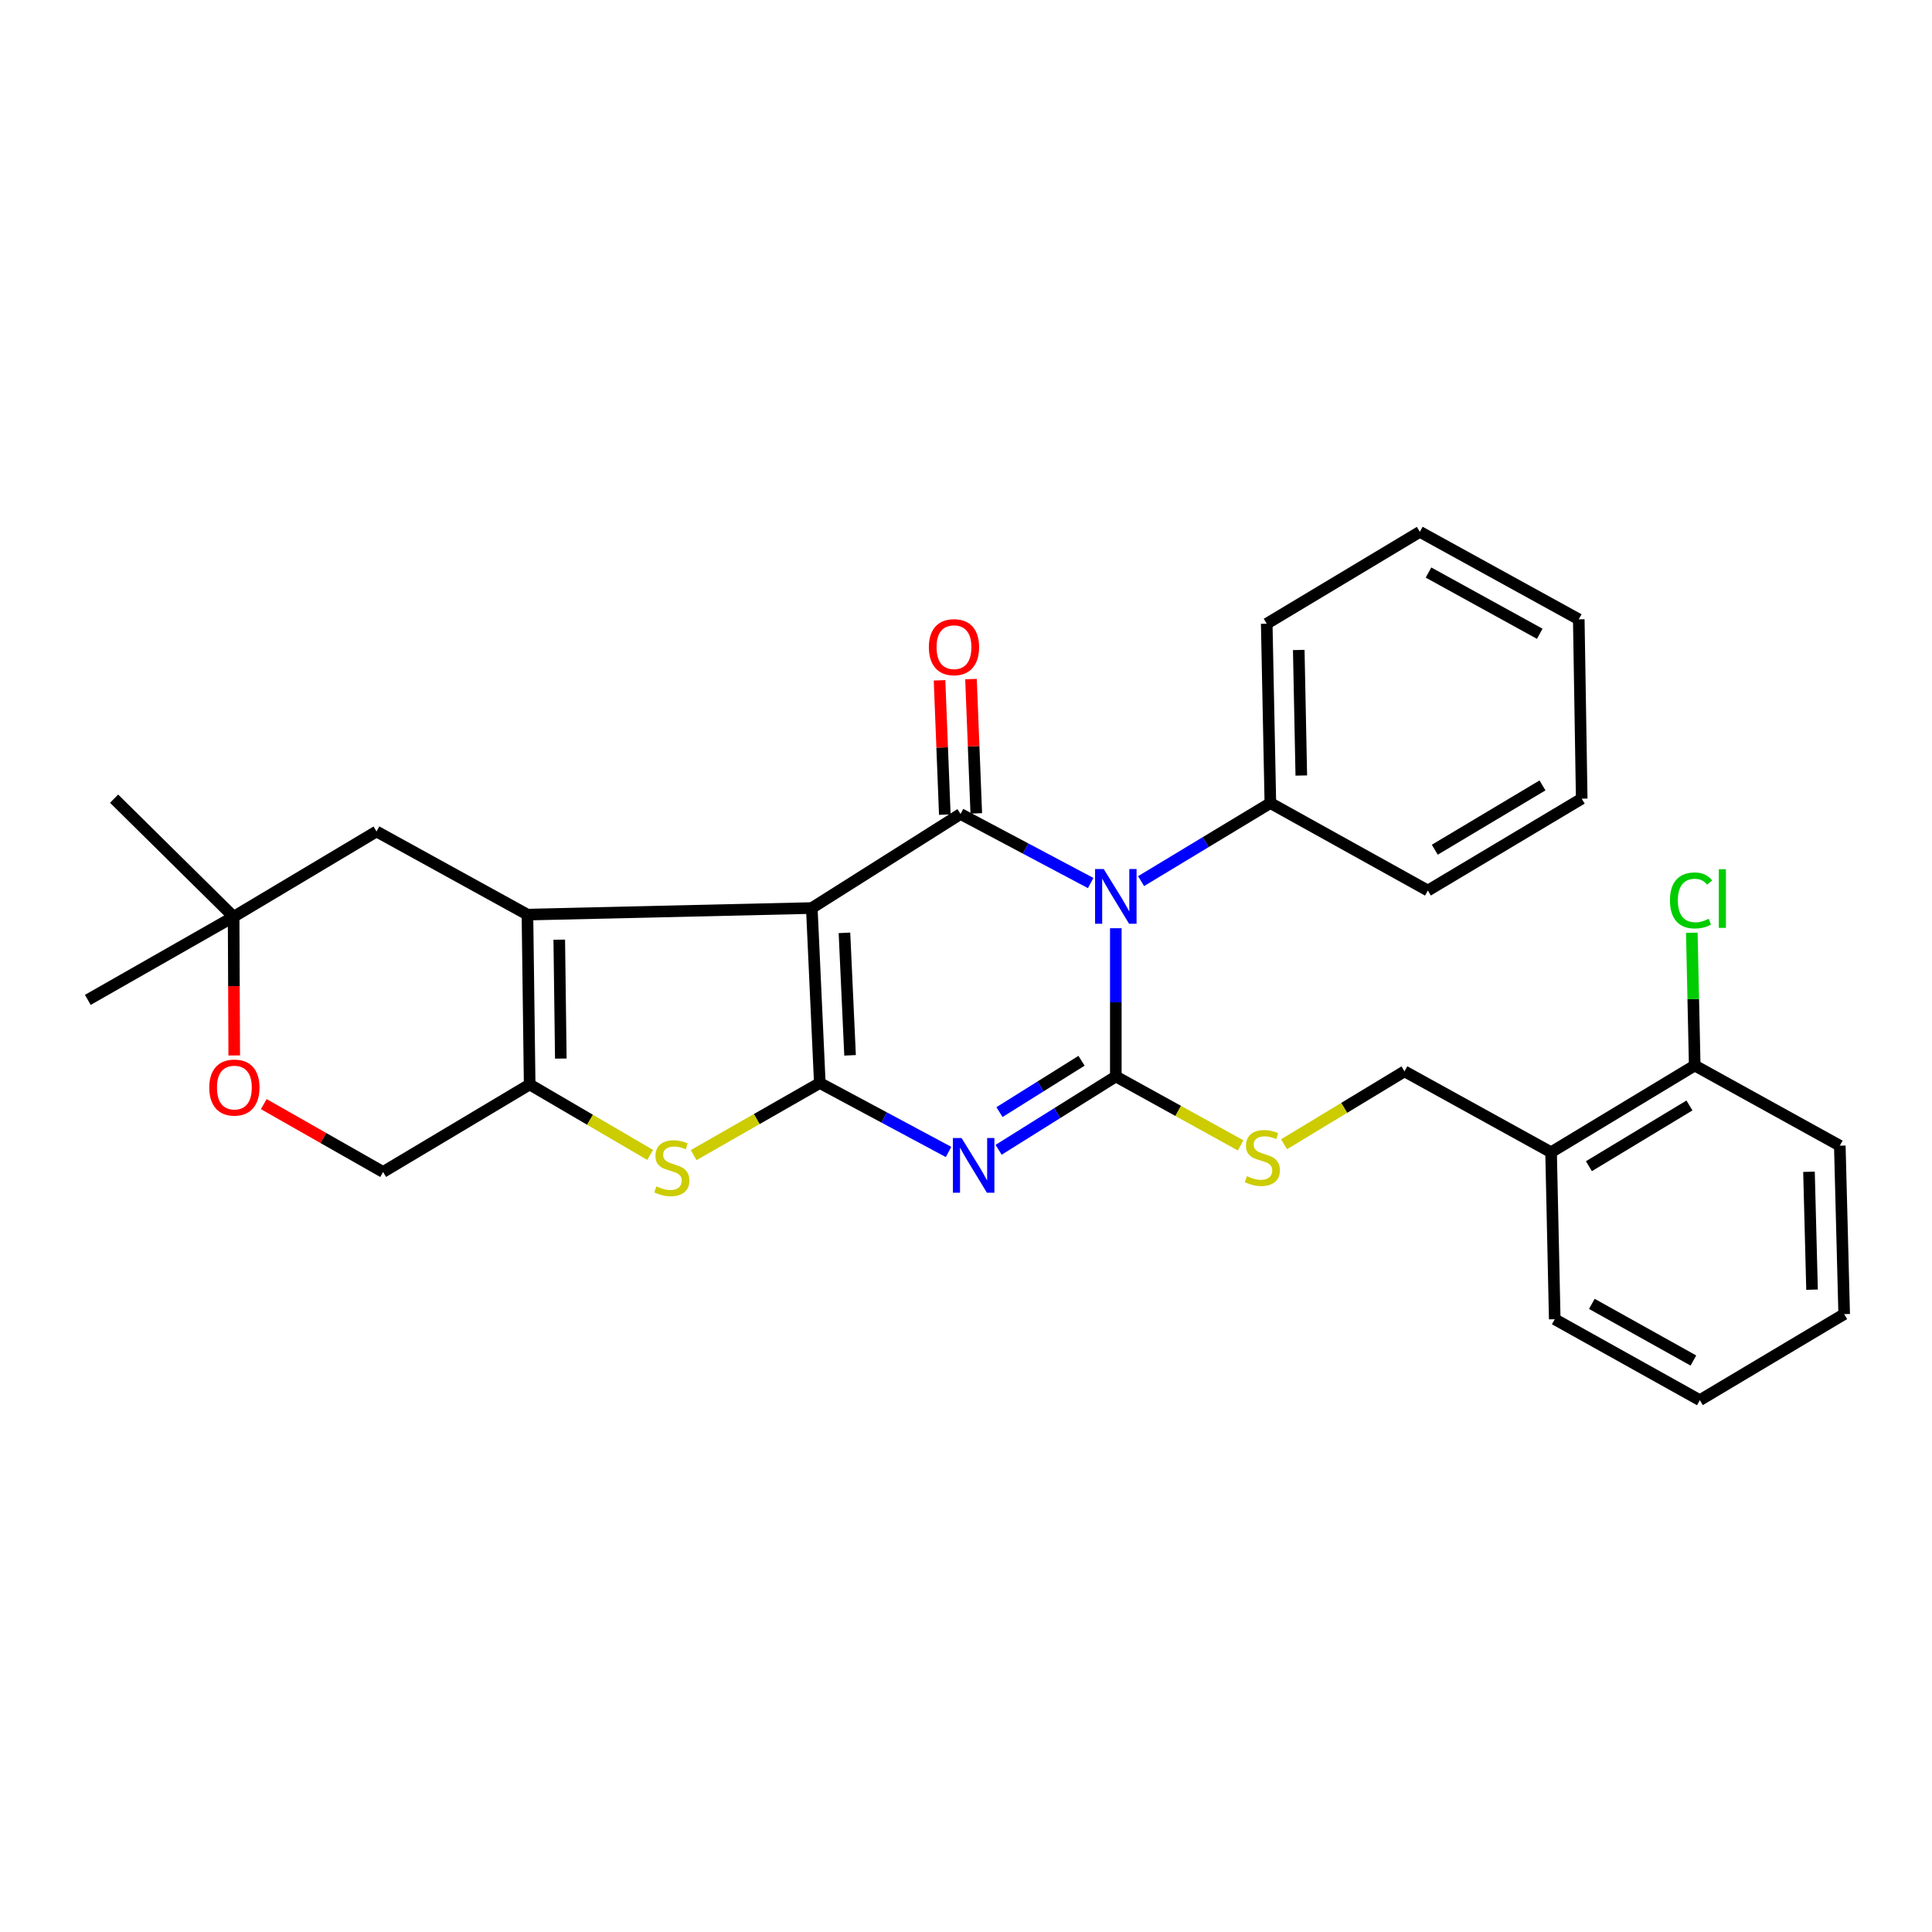 <?xml version='1.0' encoding='iso-8859-1'?>
<svg version='1.1' baseProfile='full'
              xmlns='http://www.w3.org/2000/svg'
                      xmlns:rdkit='http://www.rdkit.org/xml'
                      xmlns:xlink='http://www.w3.org/1999/xlink'
                  xml:space='preserve'
width='1000px' height='1000px' viewBox='0 0 1000 1000'>
<!-- END OF HEADER -->
<rect style='opacity:1.0;fill:#FFFFFF;stroke:none' width='1000' height='1000' x='0' y='0'> </rect>
<path class='bond-0' d='M 420.184,470.002 L 424.331,560.566' style='fill:none;fill-rule:evenodd;stroke:#000000;stroke-width:6px;stroke-linecap:butt;stroke-linejoin:miter;stroke-opacity:1' />
<path class='bond-0' d='M 437.088,482.841 L 439.99,546.236' style='fill:none;fill-rule:evenodd;stroke:#000000;stroke-width:6px;stroke-linecap:butt;stroke-linejoin:miter;stroke-opacity:1' />
<path class='bond-4' d='M 420.184,470.002 L 497.175,421.325' style='fill:none;fill-rule:evenodd;stroke:#000000;stroke-width:6px;stroke-linecap:butt;stroke-linejoin:miter;stroke-opacity:1' />
<path class='bond-5' d='M 420.184,470.002 L 273.003,473.398' style='fill:none;fill-rule:evenodd;stroke:#000000;stroke-width:6px;stroke-linecap:butt;stroke-linejoin:miter;stroke-opacity:1' />
<path class='bond-3' d='M 424.331,560.566 L 457.649,578.408' style='fill:none;fill-rule:evenodd;stroke:#000000;stroke-width:6px;stroke-linecap:butt;stroke-linejoin:miter;stroke-opacity:1' />
<path class='bond-3' d='M 457.649,578.408 L 490.968,596.251' style='fill:none;fill-rule:evenodd;stroke:#0000FF;stroke-width:6px;stroke-linecap:butt;stroke-linejoin:miter;stroke-opacity:1' />
<path class='bond-6' d='M 424.331,560.566 L 391.678,579.23' style='fill:none;fill-rule:evenodd;stroke:#000000;stroke-width:6px;stroke-linecap:butt;stroke-linejoin:miter;stroke-opacity:1' />
<path class='bond-6' d='M 391.678,579.23 L 359.025,597.894' style='fill:none;fill-rule:evenodd;stroke:#CCCC00;stroke-width:6px;stroke-linecap:butt;stroke-linejoin:miter;stroke-opacity:1' />
<path class='bond-1' d='M 564.528,457.058 L 530.852,439.192' style='fill:none;fill-rule:evenodd;stroke:#0000FF;stroke-width:6px;stroke-linecap:butt;stroke-linejoin:miter;stroke-opacity:1' />
<path class='bond-1' d='M 530.852,439.192 L 497.175,421.325' style='fill:none;fill-rule:evenodd;stroke:#000000;stroke-width:6px;stroke-linecap:butt;stroke-linejoin:miter;stroke-opacity:1' />
<path class='bond-2' d='M 577.543,480.453 L 577.543,518.812' style='fill:none;fill-rule:evenodd;stroke:#0000FF;stroke-width:6px;stroke-linecap:butt;stroke-linejoin:miter;stroke-opacity:1' />
<path class='bond-2' d='M 577.543,518.812 L 577.543,557.17' style='fill:none;fill-rule:evenodd;stroke:#000000;stroke-width:6px;stroke-linecap:butt;stroke-linejoin:miter;stroke-opacity:1' />
<path class='bond-11' d='M 590.619,456.069 L 624.079,435.867' style='fill:none;fill-rule:evenodd;stroke:#0000FF;stroke-width:6px;stroke-linecap:butt;stroke-linejoin:miter;stroke-opacity:1' />
<path class='bond-11' d='M 624.079,435.867 L 657.539,415.666' style='fill:none;fill-rule:evenodd;stroke:#000000;stroke-width:6px;stroke-linecap:butt;stroke-linejoin:miter;stroke-opacity:1' />
<path class='bond-8' d='M 577.543,557.17 L 609.845,575.012' style='fill:none;fill-rule:evenodd;stroke:#000000;stroke-width:6px;stroke-linecap:butt;stroke-linejoin:miter;stroke-opacity:1' />
<path class='bond-8' d='M 609.845,575.012 L 642.146,592.854' style='fill:none;fill-rule:evenodd;stroke:#CCCC00;stroke-width:6px;stroke-linecap:butt;stroke-linejoin:miter;stroke-opacity:1' />
<path class='bond-31' d='M 577.543,557.17 L 547.209,576.152' style='fill:none;fill-rule:evenodd;stroke:#000000;stroke-width:6px;stroke-linecap:butt;stroke-linejoin:miter;stroke-opacity:1' />
<path class='bond-31' d='M 547.209,576.152 L 516.876,595.134' style='fill:none;fill-rule:evenodd;stroke:#0000FF;stroke-width:6px;stroke-linecap:butt;stroke-linejoin:miter;stroke-opacity:1' />
<path class='bond-31' d='M 559.797,549.049 L 538.564,562.336' style='fill:none;fill-rule:evenodd;stroke:#000000;stroke-width:6px;stroke-linecap:butt;stroke-linejoin:miter;stroke-opacity:1' />
<path class='bond-31' d='M 538.564,562.336 L 517.33,575.623' style='fill:none;fill-rule:evenodd;stroke:#0000FF;stroke-width:6px;stroke-linecap:butt;stroke-linejoin:miter;stroke-opacity:1' />
<path class='bond-12' d='M 505.318,421.005 L 503.952,386.25' style='fill:none;fill-rule:evenodd;stroke:#000000;stroke-width:6px;stroke-linecap:butt;stroke-linejoin:miter;stroke-opacity:1' />
<path class='bond-12' d='M 503.952,386.25 L 502.587,351.494' style='fill:none;fill-rule:evenodd;stroke:#FF0000;stroke-width:6px;stroke-linecap:butt;stroke-linejoin:miter;stroke-opacity:1' />
<path class='bond-12' d='M 489.032,421.645 L 487.667,386.889' style='fill:none;fill-rule:evenodd;stroke:#000000;stroke-width:6px;stroke-linecap:butt;stroke-linejoin:miter;stroke-opacity:1' />
<path class='bond-12' d='M 487.667,386.889 L 486.302,352.133' style='fill:none;fill-rule:evenodd;stroke:#FF0000;stroke-width:6px;stroke-linecap:butt;stroke-linejoin:miter;stroke-opacity:1' />
<path class='bond-7' d='M 273.003,473.398 L 274.153,561.317' style='fill:none;fill-rule:evenodd;stroke:#000000;stroke-width:6px;stroke-linecap:butt;stroke-linejoin:miter;stroke-opacity:1' />
<path class='bond-7' d='M 289.473,486.373 L 290.278,547.916' style='fill:none;fill-rule:evenodd;stroke:#000000;stroke-width:6px;stroke-linecap:butt;stroke-linejoin:miter;stroke-opacity:1' />
<path class='bond-9' d='M 273.003,473.398 L 194.89,430.371' style='fill:none;fill-rule:evenodd;stroke:#000000;stroke-width:6px;stroke-linecap:butt;stroke-linejoin:miter;stroke-opacity:1' />
<path class='bond-30' d='M 336.528,597.789 L 305.341,579.553' style='fill:none;fill-rule:evenodd;stroke:#CCCC00;stroke-width:6px;stroke-linecap:butt;stroke-linejoin:miter;stroke-opacity:1' />
<path class='bond-30' d='M 305.341,579.553 L 274.153,561.317' style='fill:none;fill-rule:evenodd;stroke:#000000;stroke-width:6px;stroke-linecap:butt;stroke-linejoin:miter;stroke-opacity:1' />
<path class='bond-14' d='M 274.153,561.317 L 198.286,606.608' style='fill:none;fill-rule:evenodd;stroke:#000000;stroke-width:6px;stroke-linecap:butt;stroke-linejoin:miter;stroke-opacity:1' />
<path class='bond-16' d='M 664.623,592.267 L 695.796,573.397' style='fill:none;fill-rule:evenodd;stroke:#CCCC00;stroke-width:6px;stroke-linecap:butt;stroke-linejoin:miter;stroke-opacity:1' />
<path class='bond-16' d='M 695.796,573.397 L 726.969,554.526' style='fill:none;fill-rule:evenodd;stroke:#000000;stroke-width:6px;stroke-linecap:butt;stroke-linejoin:miter;stroke-opacity:1' />
<path class='bond-13' d='M 194.89,430.371 L 120.924,474.521' style='fill:none;fill-rule:evenodd;stroke:#000000;stroke-width:6px;stroke-linecap:butt;stroke-linejoin:miter;stroke-opacity:1' />
<path class='bond-10' d='M 121.24,546.31 L 121.082,510.415' style='fill:none;fill-rule:evenodd;stroke:#FF0000;stroke-width:6px;stroke-linecap:butt;stroke-linejoin:miter;stroke-opacity:1' />
<path class='bond-10' d='M 121.082,510.415 L 120.924,474.521' style='fill:none;fill-rule:evenodd;stroke:#000000;stroke-width:6px;stroke-linecap:butt;stroke-linejoin:miter;stroke-opacity:1' />
<path class='bond-32' d='M 136.527,571.489 L 167.406,589.049' style='fill:none;fill-rule:evenodd;stroke:#FF0000;stroke-width:6px;stroke-linecap:butt;stroke-linejoin:miter;stroke-opacity:1' />
<path class='bond-32' d='M 167.406,589.049 L 198.286,606.608' style='fill:none;fill-rule:evenodd;stroke:#000000;stroke-width:6px;stroke-linecap:butt;stroke-linejoin:miter;stroke-opacity:1' />
<path class='bond-22' d='M 657.539,415.666 L 655.656,322.83' style='fill:none;fill-rule:evenodd;stroke:#000000;stroke-width:6px;stroke-linecap:butt;stroke-linejoin:miter;stroke-opacity:1' />
<path class='bond-22' d='M 673.552,401.41 L 672.233,336.425' style='fill:none;fill-rule:evenodd;stroke:#000000;stroke-width:6px;stroke-linecap:butt;stroke-linejoin:miter;stroke-opacity:1' />
<path class='bond-23' d='M 657.539,415.666 L 739.057,460.939' style='fill:none;fill-rule:evenodd;stroke:#000000;stroke-width:6px;stroke-linecap:butt;stroke-linejoin:miter;stroke-opacity:1' />
<path class='bond-20' d='M 120.924,474.521 L 45.455,517.539' style='fill:none;fill-rule:evenodd;stroke:#000000;stroke-width:6px;stroke-linecap:butt;stroke-linejoin:miter;stroke-opacity:1' />
<path class='bond-21' d='M 120.924,474.521 L 59.054,413.385' style='fill:none;fill-rule:evenodd;stroke:#000000;stroke-width:6px;stroke-linecap:butt;stroke-linejoin:miter;stroke-opacity:1' />
<path class='bond-15' d='M 802.837,596.403 L 726.969,554.526' style='fill:none;fill-rule:evenodd;stroke:#000000;stroke-width:6px;stroke-linecap:butt;stroke-linejoin:miter;stroke-opacity:1' />
<path class='bond-17' d='M 802.837,596.403 L 877.184,551.502' style='fill:none;fill-rule:evenodd;stroke:#000000;stroke-width:6px;stroke-linecap:butt;stroke-linejoin:miter;stroke-opacity:1' />
<path class='bond-17' d='M 822.415,603.619 L 874.457,572.188' style='fill:none;fill-rule:evenodd;stroke:#000000;stroke-width:6px;stroke-linecap:butt;stroke-linejoin:miter;stroke-opacity:1' />
<path class='bond-19' d='M 802.837,596.403 L 804.73,682.829' style='fill:none;fill-rule:evenodd;stroke:#000000;stroke-width:6px;stroke-linecap:butt;stroke-linejoin:miter;stroke-opacity:1' />
<path class='bond-18' d='M 877.184,551.502 L 876.431,517.144' style='fill:none;fill-rule:evenodd;stroke:#000000;stroke-width:6px;stroke-linecap:butt;stroke-linejoin:miter;stroke-opacity:1' />
<path class='bond-18' d='M 876.431,517.144 L 875.679,482.787' style='fill:none;fill-rule:evenodd;stroke:#00CC00;stroke-width:6px;stroke-linecap:butt;stroke-linejoin:miter;stroke-opacity:1' />
<path class='bond-24' d='M 877.184,551.502 L 952.282,593.008' style='fill:none;fill-rule:evenodd;stroke:#000000;stroke-width:6px;stroke-linecap:butt;stroke-linejoin:miter;stroke-opacity:1' />
<path class='bond-25' d='M 804.73,682.829 L 879.828,724.724' style='fill:none;fill-rule:evenodd;stroke:#000000;stroke-width:6px;stroke-linecap:butt;stroke-linejoin:miter;stroke-opacity:1' />
<path class='bond-25' d='M 823.935,674.88 L 876.503,704.207' style='fill:none;fill-rule:evenodd;stroke:#000000;stroke-width:6px;stroke-linecap:butt;stroke-linejoin:miter;stroke-opacity:1' />
<path class='bond-26' d='M 655.656,322.83 L 734.91,275.276' style='fill:none;fill-rule:evenodd;stroke:#000000;stroke-width:6px;stroke-linecap:butt;stroke-linejoin:miter;stroke-opacity:1' />
<path class='bond-27' d='M 739.057,460.939 L 818.692,413.385' style='fill:none;fill-rule:evenodd;stroke:#000000;stroke-width:6px;stroke-linecap:butt;stroke-linejoin:miter;stroke-opacity:1' />
<path class='bond-27' d='M 742.646,439.813 L 798.39,406.525' style='fill:none;fill-rule:evenodd;stroke:#000000;stroke-width:6px;stroke-linecap:butt;stroke-linejoin:miter;stroke-opacity:1' />
<path class='bond-34' d='M 952.282,593.008 L 954.545,680.185' style='fill:none;fill-rule:evenodd;stroke:#000000;stroke-width:6px;stroke-linecap:butt;stroke-linejoin:miter;stroke-opacity:1' />
<path class='bond-34' d='M 936.329,606.508 L 937.913,667.531' style='fill:none;fill-rule:evenodd;stroke:#000000;stroke-width:6px;stroke-linecap:butt;stroke-linejoin:miter;stroke-opacity:1' />
<path class='bond-28' d='M 879.828,724.724 L 954.545,680.185' style='fill:none;fill-rule:evenodd;stroke:#000000;stroke-width:6px;stroke-linecap:butt;stroke-linejoin:miter;stroke-opacity:1' />
<path class='bond-33' d='M 734.91,275.276 L 817.17,320.558' style='fill:none;fill-rule:evenodd;stroke:#000000;stroke-width:6px;stroke-linecap:butt;stroke-linejoin:miter;stroke-opacity:1' />
<path class='bond-33' d='M 739.39,296.346 L 796.972,328.043' style='fill:none;fill-rule:evenodd;stroke:#000000;stroke-width:6px;stroke-linecap:butt;stroke-linejoin:miter;stroke-opacity:1' />
<path class='bond-29' d='M 818.692,413.385 L 817.17,320.558' style='fill:none;fill-rule:evenodd;stroke:#000000;stroke-width:6px;stroke-linecap:butt;stroke-linejoin:miter;stroke-opacity:1' />
<path  class='atom-2' d='M 571.283 449.803
L 580.563 464.803
Q 581.483 466.283, 582.963 468.963
Q 584.443 471.643, 584.523 471.803
L 584.523 449.803
L 588.283 449.803
L 588.283 478.123
L 584.403 478.123
L 574.443 461.723
Q 573.283 459.803, 572.043 457.603
Q 570.843 455.403, 570.483 454.723
L 570.483 478.123
L 566.803 478.123
L 566.803 449.803
L 571.283 449.803
' fill='#0000FF'/>
<path  class='atom-4' d='M 497.706 589.052
L 506.986 604.052
Q 507.906 605.532, 509.386 608.212
Q 510.866 610.892, 510.946 611.052
L 510.946 589.052
L 514.706 589.052
L 514.706 617.372
L 510.826 617.372
L 500.866 600.972
Q 499.706 599.052, 498.466 596.852
Q 497.266 594.652, 496.906 593.972
L 496.906 617.372
L 493.226 617.372
L 493.226 589.052
L 497.706 589.052
' fill='#0000FF'/>
<path  class='atom-7' d='M 339.739 614.064
Q 340.059 614.184, 341.379 614.744
Q 342.699 615.304, 344.139 615.664
Q 345.619 615.984, 347.059 615.984
Q 349.739 615.984, 351.299 614.704
Q 352.859 613.384, 352.859 611.104
Q 352.859 609.544, 352.059 608.584
Q 351.299 607.624, 350.099 607.104
Q 348.899 606.584, 346.899 605.984
Q 344.379 605.224, 342.859 604.504
Q 341.379 603.784, 340.299 602.264
Q 339.259 600.744, 339.259 598.184
Q 339.259 594.624, 341.659 592.424
Q 344.099 590.224, 348.899 590.224
Q 352.179 590.224, 355.899 591.784
L 354.979 594.864
Q 351.579 593.464, 349.019 593.464
Q 346.259 593.464, 344.739 594.624
Q 343.219 595.744, 343.259 597.704
Q 343.259 599.224, 344.019 600.144
Q 344.819 601.064, 345.939 601.584
Q 347.099 602.104, 349.019 602.704
Q 351.579 603.504, 353.099 604.304
Q 354.619 605.104, 355.699 606.744
Q 356.819 608.344, 356.819 611.104
Q 356.819 615.024, 354.179 617.144
Q 351.579 619.224, 347.219 619.224
Q 344.699 619.224, 342.779 618.664
Q 340.899 618.144, 338.659 617.224
L 339.739 614.064
' fill='#CCCC00'/>
<path  class='atom-9' d='M 645.392 608.785
Q 645.712 608.905, 647.032 609.465
Q 648.352 610.025, 649.792 610.385
Q 651.272 610.705, 652.712 610.705
Q 655.392 610.705, 656.952 609.425
Q 658.512 608.105, 658.512 605.825
Q 658.512 604.265, 657.712 603.305
Q 656.952 602.345, 655.752 601.825
Q 654.552 601.305, 652.552 600.705
Q 650.032 599.945, 648.512 599.225
Q 647.032 598.505, 645.952 596.985
Q 644.912 595.465, 644.912 592.905
Q 644.912 589.345, 647.312 587.145
Q 649.752 584.945, 654.552 584.945
Q 657.832 584.945, 661.552 586.505
L 660.632 589.585
Q 657.232 588.185, 654.672 588.185
Q 651.912 588.185, 650.392 589.345
Q 648.872 590.465, 648.912 592.425
Q 648.912 593.945, 649.672 594.865
Q 650.472 595.785, 651.592 596.305
Q 652.752 596.825, 654.672 597.425
Q 657.232 598.225, 658.752 599.025
Q 660.272 599.825, 661.352 601.465
Q 662.472 603.065, 662.472 605.825
Q 662.472 609.745, 659.832 611.865
Q 657.232 613.945, 652.872 613.945
Q 650.352 613.945, 648.432 613.385
Q 646.552 612.865, 644.312 611.945
L 645.392 608.785
' fill='#CCCC00'/>
<path  class='atom-11' d='M 108.313 562.918
Q 108.313 556.118, 111.673 552.318
Q 115.033 548.518, 121.313 548.518
Q 127.593 548.518, 130.953 552.318
Q 134.313 556.118, 134.313 562.918
Q 134.313 569.798, 130.913 573.718
Q 127.513 577.598, 121.313 577.598
Q 115.073 577.598, 111.673 573.718
Q 108.313 569.838, 108.313 562.918
M 121.313 574.398
Q 125.633 574.398, 127.953 571.518
Q 130.313 568.598, 130.313 562.918
Q 130.313 557.358, 127.953 554.558
Q 125.633 551.718, 121.313 551.718
Q 116.993 551.718, 114.633 554.518
Q 112.313 557.318, 112.313 562.918
Q 112.313 568.638, 114.633 571.518
Q 116.993 574.398, 121.313 574.398
' fill='#FF0000'/>
<path  class='atom-13' d='M 480.78 334.971
Q 480.78 328.171, 484.14 324.371
Q 487.5 320.571, 493.78 320.571
Q 500.06 320.571, 503.42 324.371
Q 506.78 328.171, 506.78 334.971
Q 506.78 341.851, 503.38 345.771
Q 499.98 349.651, 493.78 349.651
Q 487.54 349.651, 484.14 345.771
Q 480.78 341.891, 480.78 334.971
M 493.78 346.451
Q 498.1 346.451, 500.42 343.571
Q 502.78 340.651, 502.78 334.971
Q 502.78 329.411, 500.42 326.611
Q 498.1 323.771, 493.78 323.771
Q 489.46 323.771, 487.1 326.571
Q 484.78 329.371, 484.78 334.971
Q 484.78 340.691, 487.1 343.571
Q 489.46 346.451, 493.78 346.451
' fill='#FF0000'/>
<path  class='atom-19' d='M 864.371 466.066
Q 864.371 459.026, 867.651 455.346
Q 870.971 451.626, 877.251 451.626
Q 883.091 451.626, 886.211 455.746
L 883.571 457.906
Q 881.291 454.906, 877.251 454.906
Q 872.971 454.906, 870.691 457.786
Q 868.451 460.626, 868.451 466.066
Q 868.451 471.666, 870.771 474.546
Q 873.131 477.426, 877.691 477.426
Q 880.811 477.426, 884.451 475.546
L 885.571 478.546
Q 884.091 479.506, 881.851 480.066
Q 879.611 480.626, 877.131 480.626
Q 870.971 480.626, 867.651 476.866
Q 864.371 473.106, 864.371 466.066
' fill='#00CC00'/>
<path  class='atom-19' d='M 889.651 449.906
L 893.331 449.906
L 893.331 480.266
L 889.651 480.266
L 889.651 449.906
' fill='#00CC00'/>
</svg>

